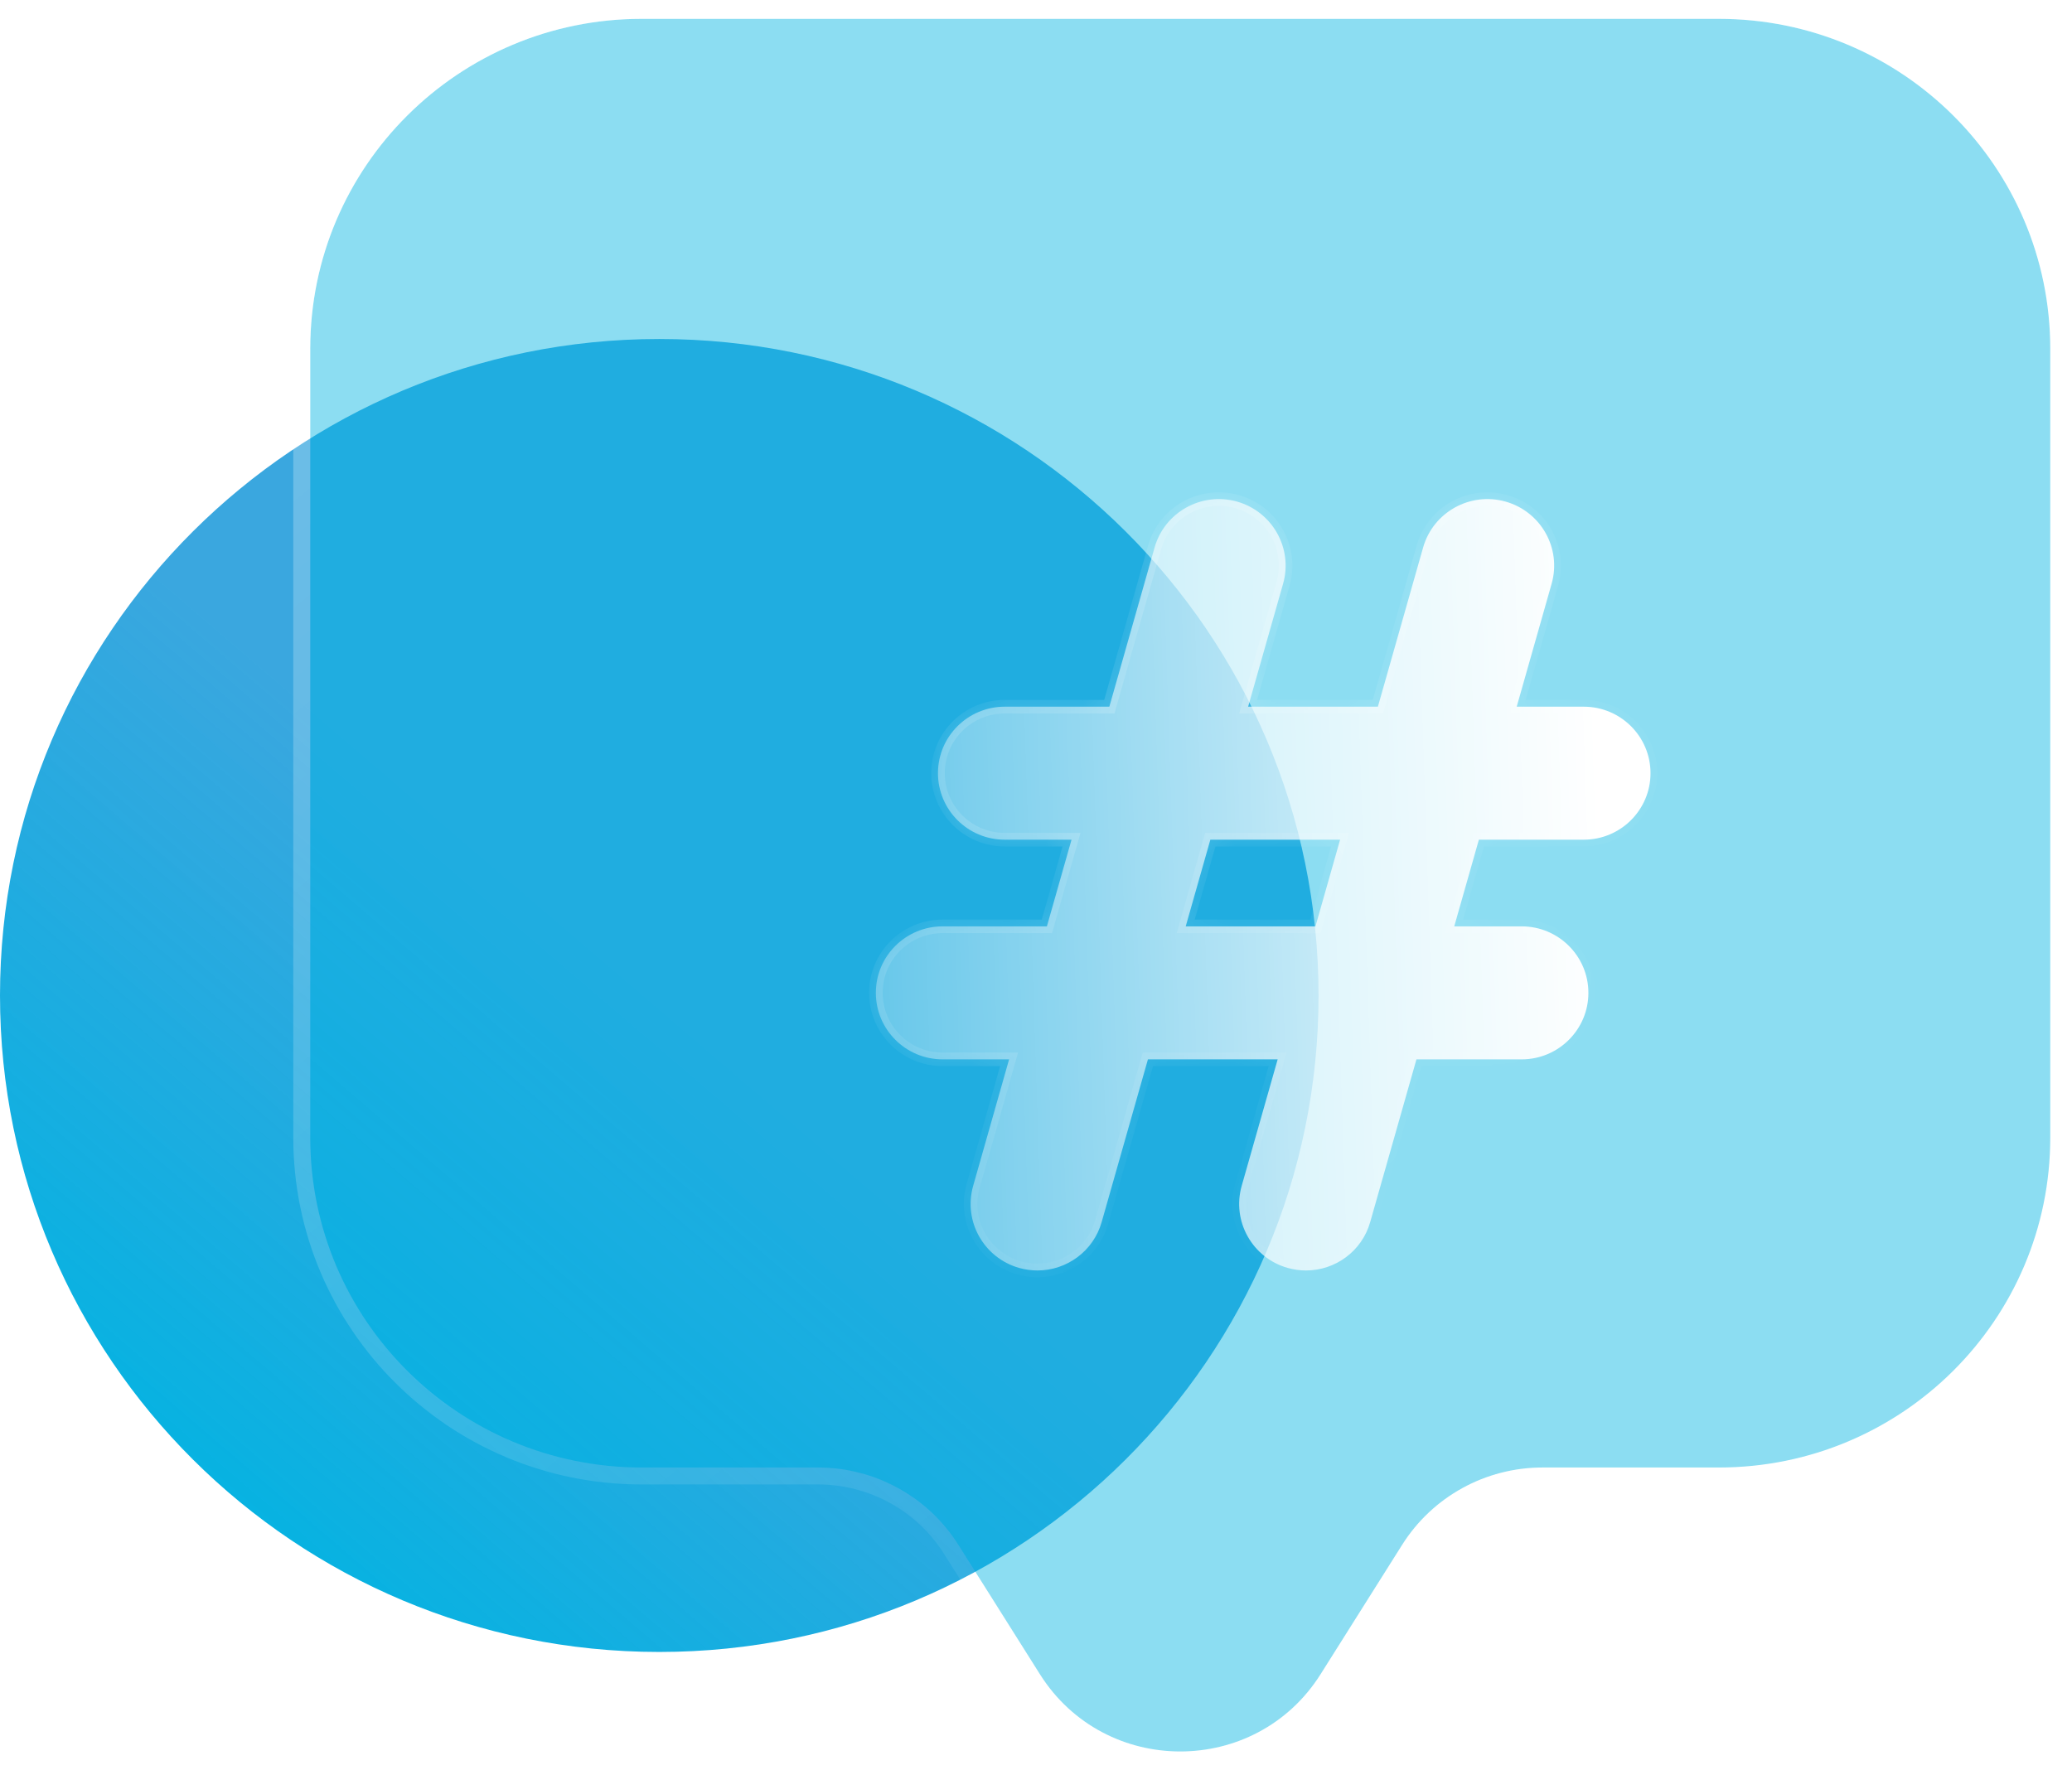 <svg width="55" height="47" viewBox="0 0 55 47" fill="none" xmlns="http://www.w3.org/2000/svg">
<g filter="url(#filter0_b_201_5773)">
<path d="M17.5 43.858C27.165 43.858 35 36.055 35 26.429C35 16.803 27.165 9 17.5 9C7.835 9 0 16.803 0 26.429C0 36.055 7.835 43.858 17.5 43.858Z" fill="url(#paint0_linear_201_5773)"/>
</g>
<g filter="url(#filter1_b_201_5773)">
<path d="M45.625 0.5H17.033C12.174 0.5 8.235 4.423 8.235 9.262V30.199C8.235 35.038 12.174 38.961 17.033 38.961H21.713C23.227 38.961 24.634 39.736 25.439 41.014L27.603 44.448C29.328 47.184 33.331 47.184 35.055 44.448L37.219 41.014C38.024 39.736 39.431 38.961 40.945 38.961H45.625C50.484 38.961 54.423 35.038 54.423 30.199V9.262C54.423 4.423 50.484 0.5 45.625 0.5Z" fill="#00B5E2" fill-opacity="0.45"/>
<path d="M45.625 0.275H17.033C12.051 0.275 8.01 4.298 8.01 9.262V30.199C8.01 35.164 12.051 39.186 17.033 39.186H21.713C23.15 39.186 24.485 39.922 25.249 41.133L27.413 44.568C29.226 47.444 33.433 47.444 35.245 44.568L37.41 41.133C38.173 39.922 39.508 39.186 40.945 39.186H45.625C50.608 39.186 54.648 35.164 54.648 30.199V9.262C54.648 4.298 50.608 0.275 45.625 0.275Z" stroke="url(#paint1_linear_201_5773)" stroke-width="0.45" stroke-linecap="round" stroke-linejoin="round"/>
</g>
<g filter="url(#filter2_bd_201_5773)">
<mask id="path-4-inside-1_201_5773" fill="white">
<path d="M39.789 20.043C40.768 20.043 41.562 19.252 41.562 18.277C41.562 17.302 40.768 16.512 39.789 16.512H38.01L38.937 13.247C39.204 12.308 38.656 11.333 37.714 11.067C36.773 10.802 35.793 11.347 35.526 12.285L34.325 16.512H30.881L31.809 13.247C32.075 12.308 31.528 11.333 30.586 11.067C29.644 10.802 28.664 11.347 28.398 12.285L27.197 16.512H24.42C23.441 16.512 22.648 17.302 22.648 18.277C22.648 19.252 23.441 20.043 24.42 20.043H26.193L25.539 22.344H22.772C21.793 22.344 20.999 23.134 20.999 24.109C20.999 25.084 21.793 25.875 22.772 25.875H24.536L23.582 29.233C23.315 30.171 23.863 31.147 24.805 31.413C24.966 31.458 25.128 31.48 25.288 31.48C26.061 31.48 26.772 30.972 26.993 30.195L28.221 25.875H31.665L30.71 29.233C30.444 30.171 30.991 31.147 31.933 31.413C32.094 31.458 32.257 31.48 32.417 31.48C33.19 31.48 33.901 30.972 34.121 30.195L35.349 25.875H38.14C39.119 25.875 39.913 25.084 39.913 24.109C39.913 23.134 39.119 22.344 38.14 22.344H36.352L37.006 20.043H39.789ZM32.668 22.344H29.224L29.878 20.043H33.322L32.668 22.344Z"/>
</mask>
<path d="M39.789 20.043C40.768 20.043 41.562 19.252 41.562 18.277C41.562 17.302 40.768 16.512 39.789 16.512H38.01L38.937 13.247C39.204 12.308 38.656 11.333 37.714 11.067C36.773 10.802 35.793 11.347 35.526 12.285L34.325 16.512H30.881L31.809 13.247C32.075 12.308 31.528 11.333 30.586 11.067C29.644 10.802 28.664 11.347 28.398 12.285L27.197 16.512H24.42C23.441 16.512 22.648 17.302 22.648 18.277C22.648 19.252 23.441 20.043 24.42 20.043H26.193L25.539 22.344H22.772C21.793 22.344 20.999 23.134 20.999 24.109C20.999 25.084 21.793 25.875 22.772 25.875H24.536L23.582 29.233C23.315 30.171 23.863 31.147 24.805 31.413C24.966 31.458 25.128 31.48 25.288 31.48C26.061 31.48 26.772 30.972 26.993 30.195L28.221 25.875H31.665L30.71 29.233C30.444 30.171 30.991 31.147 31.933 31.413C32.094 31.458 32.257 31.48 32.417 31.48C33.19 31.48 33.901 30.972 34.121 30.195L35.349 25.875H38.14C39.119 25.875 39.913 25.084 39.913 24.109C39.913 23.134 39.119 22.344 38.14 22.344H36.352L37.006 20.043H39.789ZM32.668 22.344H29.224L29.878 20.043H33.322L32.668 22.344Z" fill="url(#paint2_linear_201_5773)"/>
<path d="M38.01 16.512L37.836 16.462L37.771 16.692H38.01V16.512ZM38.937 13.247L38.764 13.197V13.197L38.937 13.247ZM37.714 11.067L37.763 10.894L37.763 10.894L37.714 11.067ZM35.526 12.285L35.699 12.334V12.334L35.526 12.285ZM34.325 16.512V16.692H34.461L34.498 16.561L34.325 16.512ZM30.881 16.512L30.708 16.462L30.643 16.692H30.881V16.512ZM31.809 13.247L31.636 13.197V13.197L31.809 13.247ZM30.586 11.067L30.635 10.894L30.635 10.894L30.586 11.067ZM28.398 12.285L28.571 12.334V12.334L28.398 12.285ZM27.197 16.512V16.692H27.333L27.37 16.561L27.197 16.512ZM26.193 20.043L26.366 20.092L26.431 19.863H26.193V20.043ZM25.539 22.344V22.524H25.675L25.712 22.393L25.539 22.344ZM24.536 25.875L24.709 25.924L24.774 25.695H24.536V25.875ZM23.582 29.233L23.755 29.282H23.755L23.582 29.233ZM24.805 31.413L24.756 31.586L24.756 31.586L24.805 31.413ZM26.993 30.195L27.166 30.244L27.166 30.244L26.993 30.195ZM28.221 25.875V25.695H28.084L28.047 25.825L28.221 25.875ZM31.665 25.875L31.838 25.924L31.903 25.695H31.665V25.875ZM30.71 29.233L30.883 29.282L30.71 29.233ZM31.933 31.413L31.884 31.586L31.884 31.586L31.933 31.413ZM34.121 30.195L33.948 30.146L33.948 30.146L34.121 30.195ZM35.349 25.875V25.695H35.213L35.176 25.825L35.349 25.875ZM36.352 22.344L36.179 22.294L36.114 22.524H36.352V22.344ZM37.006 20.043V19.863H36.87L36.833 19.993L37.006 20.043ZM32.668 22.344V22.524H32.804L32.841 22.393L32.668 22.344ZM29.224 22.344L29.051 22.294L28.985 22.524H29.224V22.344ZM29.878 20.043V19.863H29.742L29.704 19.994L29.878 20.043ZM33.322 20.043L33.495 20.092L33.56 19.863H33.322V20.043ZM39.789 20.223C40.867 20.223 41.742 19.352 41.742 18.277H41.382C41.382 19.152 40.669 19.863 39.789 19.863V20.223ZM41.742 18.277C41.742 17.202 40.867 16.332 39.789 16.332V16.692C40.669 16.692 41.382 17.402 41.382 18.277H41.742ZM39.789 16.332H38.01V16.692H39.789V16.332ZM38.183 16.561L39.111 13.296L38.764 13.197L37.836 16.462L38.183 16.561ZM39.111 13.296C39.404 12.261 38.8 11.186 37.763 10.894L37.666 11.24C38.512 11.479 39.003 12.356 38.764 13.197L39.111 13.296ZM37.763 10.894C36.727 10.602 35.647 11.202 35.353 12.236L35.699 12.334C35.938 11.492 36.819 11.002 37.666 11.24L37.763 10.894ZM35.353 12.236L34.152 16.462L34.498 16.561L35.699 12.334L35.353 12.236ZM34.325 16.332H30.881V16.692H34.325V16.332ZM31.054 16.561L31.982 13.296L31.636 13.197L30.708 16.462L31.054 16.561ZM31.982 13.296C32.276 12.261 31.672 11.186 30.635 10.894L30.537 11.24C31.384 11.479 31.875 12.356 31.636 13.197L31.982 13.296ZM30.635 10.894C29.598 10.602 28.518 11.202 28.224 12.236L28.571 12.334C28.81 11.492 29.69 11.002 30.537 11.24L30.635 10.894ZM28.224 12.236L27.023 16.462L27.37 16.561L28.571 12.334L28.224 12.236ZM27.197 16.332H24.42V16.692H27.197V16.332ZM24.42 16.332C23.343 16.332 22.468 17.202 22.468 18.277H22.828C22.828 17.402 23.54 16.692 24.42 16.692V16.332ZM22.468 18.277C22.468 19.352 23.343 20.223 24.42 20.223V19.863C23.54 19.863 22.828 19.152 22.828 18.277H22.468ZM24.42 20.223H26.193V19.863H24.42V20.223ZM26.02 19.993L25.366 22.294L25.712 22.393L26.366 20.092L26.02 19.993ZM25.539 22.164H22.772V22.524H25.539V22.164ZM22.772 22.164C21.694 22.164 20.819 23.034 20.819 24.109H21.179C21.179 23.234 21.891 22.524 22.772 22.524V22.164ZM20.819 24.109C20.819 25.184 21.694 26.055 22.772 26.055V25.695C21.891 25.695 21.179 24.984 21.179 24.109H20.819ZM22.772 26.055H24.536V25.695H22.772V26.055ZM24.363 25.825L23.408 29.184L23.755 29.282L24.709 25.924L24.363 25.825ZM23.408 29.184C23.114 30.219 23.718 31.294 24.756 31.586L24.853 31.239C24.007 31.001 23.515 30.124 23.755 29.282L23.408 29.184ZM24.756 31.586C24.933 31.636 25.112 31.66 25.288 31.66V31.3C25.145 31.3 24.999 31.28 24.853 31.239L24.756 31.586ZM25.288 31.66C26.139 31.66 26.922 31.101 27.166 30.244L26.82 30.146C26.621 30.843 25.983 31.3 25.288 31.3V31.66ZM27.166 30.244L28.394 25.924L28.047 25.825L26.82 30.146L27.166 30.244ZM28.221 26.055H31.665V25.695H28.221V26.055ZM31.491 25.825L30.537 29.184L30.883 29.282L31.838 25.924L31.491 25.825ZM30.537 29.184C30.243 30.219 30.847 31.294 31.884 31.586L31.982 31.239C31.135 31.001 30.644 30.124 30.883 29.282L30.537 29.184ZM31.884 31.586C32.062 31.636 32.24 31.66 32.417 31.66V31.3C32.273 31.3 32.127 31.28 31.982 31.239L31.884 31.586ZM32.417 31.66C33.268 31.66 34.051 31.101 34.295 30.244L33.948 30.146C33.75 30.843 33.112 31.3 32.417 31.3V31.66ZM34.295 30.244L35.522 25.924L35.176 25.825L33.948 30.146L34.295 30.244ZM35.349 26.055H38.14V25.695H35.349V26.055ZM38.14 26.055C39.218 26.055 40.093 25.184 40.093 24.109H39.733C39.733 24.984 39.021 25.695 38.14 25.695V26.055ZM40.093 24.109C40.093 23.034 39.218 22.164 38.14 22.164V22.524C39.021 22.524 39.733 23.234 39.733 24.109H40.093ZM38.14 22.164H36.352V22.524H38.14V22.164ZM36.526 22.393L37.179 20.092L36.833 19.993L36.179 22.294L36.526 22.393ZM37.006 20.223H39.789V19.863H37.006V20.223ZM32.668 22.164H29.224V22.524H32.668V22.164ZM29.397 22.393L30.051 20.092L29.704 19.994L29.051 22.294L29.397 22.393ZM29.878 20.223H33.322V19.863H29.878V20.223ZM33.148 19.994L32.495 22.294L32.841 22.393L33.495 20.092L33.148 19.994Z" fill="url(#paint3_linear_201_5773)" mask="url(#path-4-inside-1_201_5773)"/>
</g>
<defs>
<filter id="filter0_b_201_5773" x="-5.851" y="3.149" width="46.701" height="46.559" filterUnits="userSpaceOnUse" color-interpolation-filters="sRGB">
<feFlood flood-opacity="0" result="BackgroundImageFix"/>
<feGaussianBlur in="BackgroundImageFix" stdDeviation="2.925"/>
<feComposite in2="SourceAlpha" operator="in" result="effect1_backgroundBlur_201_5773"/>
<feBlend mode="normal" in="SourceGraphic" in2="effect1_backgroundBlur_201_5773" result="shape"/>
</filter>
<filter id="filter1_b_201_5773" x="-3.016" y="-10.751" width="68.69" height="68.502" filterUnits="userSpaceOnUse" color-interpolation-filters="sRGB">
<feFlood flood-opacity="0" result="BackgroundImageFix"/>
<feGaussianBlur in="BackgroundImageFix" stdDeviation="5.401"/>
<feComposite in2="SourceAlpha" operator="in" result="effect1_backgroundBlur_201_5773"/>
<feBlend mode="normal" in="SourceGraphic" in2="effect1_backgroundBlur_201_5773" result="shape"/>
</filter>
<filter id="filter2_bd_201_5773" x="14.248" y="4.249" width="34.064" height="33.981" filterUnits="userSpaceOnUse" color-interpolation-filters="sRGB">
<feFlood flood-opacity="0" result="BackgroundImageFix"/>
<feGaussianBlur in="BackgroundImageFix" stdDeviation="3.375"/>
<feComposite in2="SourceAlpha" operator="in" result="effect1_backgroundBlur_201_5773"/>
<feColorMatrix in="SourceAlpha" type="matrix" values="0 0 0 0 0 0 0 0 0 0 0 0 0 0 0 0 0 0 127 0" result="hardAlpha"/>
<feOffset dx="2.25" dy="2.25"/>
<feGaussianBlur stdDeviation="2.25"/>
<feColorMatrix type="matrix" values="0 0 0 0 0.545 0 0 0 0 0.863 0 0 0 0 0.949 0 0 0 0.8 0"/>
<feBlend mode="normal" in2="effect1_backgroundBlur_201_5773" result="effect2_dropShadow_201_5773"/>
<feBlend mode="normal" in="SourceGraphic" in2="effect2_dropShadow_201_5773" result="shape"/>
</filter>
<linearGradient id="paint0_linear_201_5773" x1="20.077" y1="28.763" x2="-3.487" y2="56.27" gradientUnits="userSpaceOnUse">
<stop stop-color="#0991D7" stop-opacity="0.8"/>
<stop offset="0.548" stop-color="#00B5E2"/>
</linearGradient>
<linearGradient id="paint1_linear_201_5773" x1="15.588" y1="5.859" x2="44.905" y2="42.318" gradientUnits="userSpaceOnUse">
<stop stop-color="white" stop-opacity="0.25"/>
<stop offset="1" stop-color="white" stop-opacity="0"/>
</linearGradient>
<linearGradient id="paint2_linear_201_5773" x1="40.104" y1="14.698" x2="17.199" y2="15.448" gradientUnits="userSpaceOnUse">
<stop stop-color="white"/>
<stop offset="1" stop-color="white" stop-opacity="0.2"/>
</linearGradient>
<linearGradient id="paint3_linear_201_5773" x1="24.272" y1="13.386" x2="37.325" y2="29.617" gradientUnits="userSpaceOnUse">
<stop stop-color="white" stop-opacity="0.25"/>
<stop offset="1" stop-color="white" stop-opacity="0"/>
</linearGradient>
</defs>
</svg>
